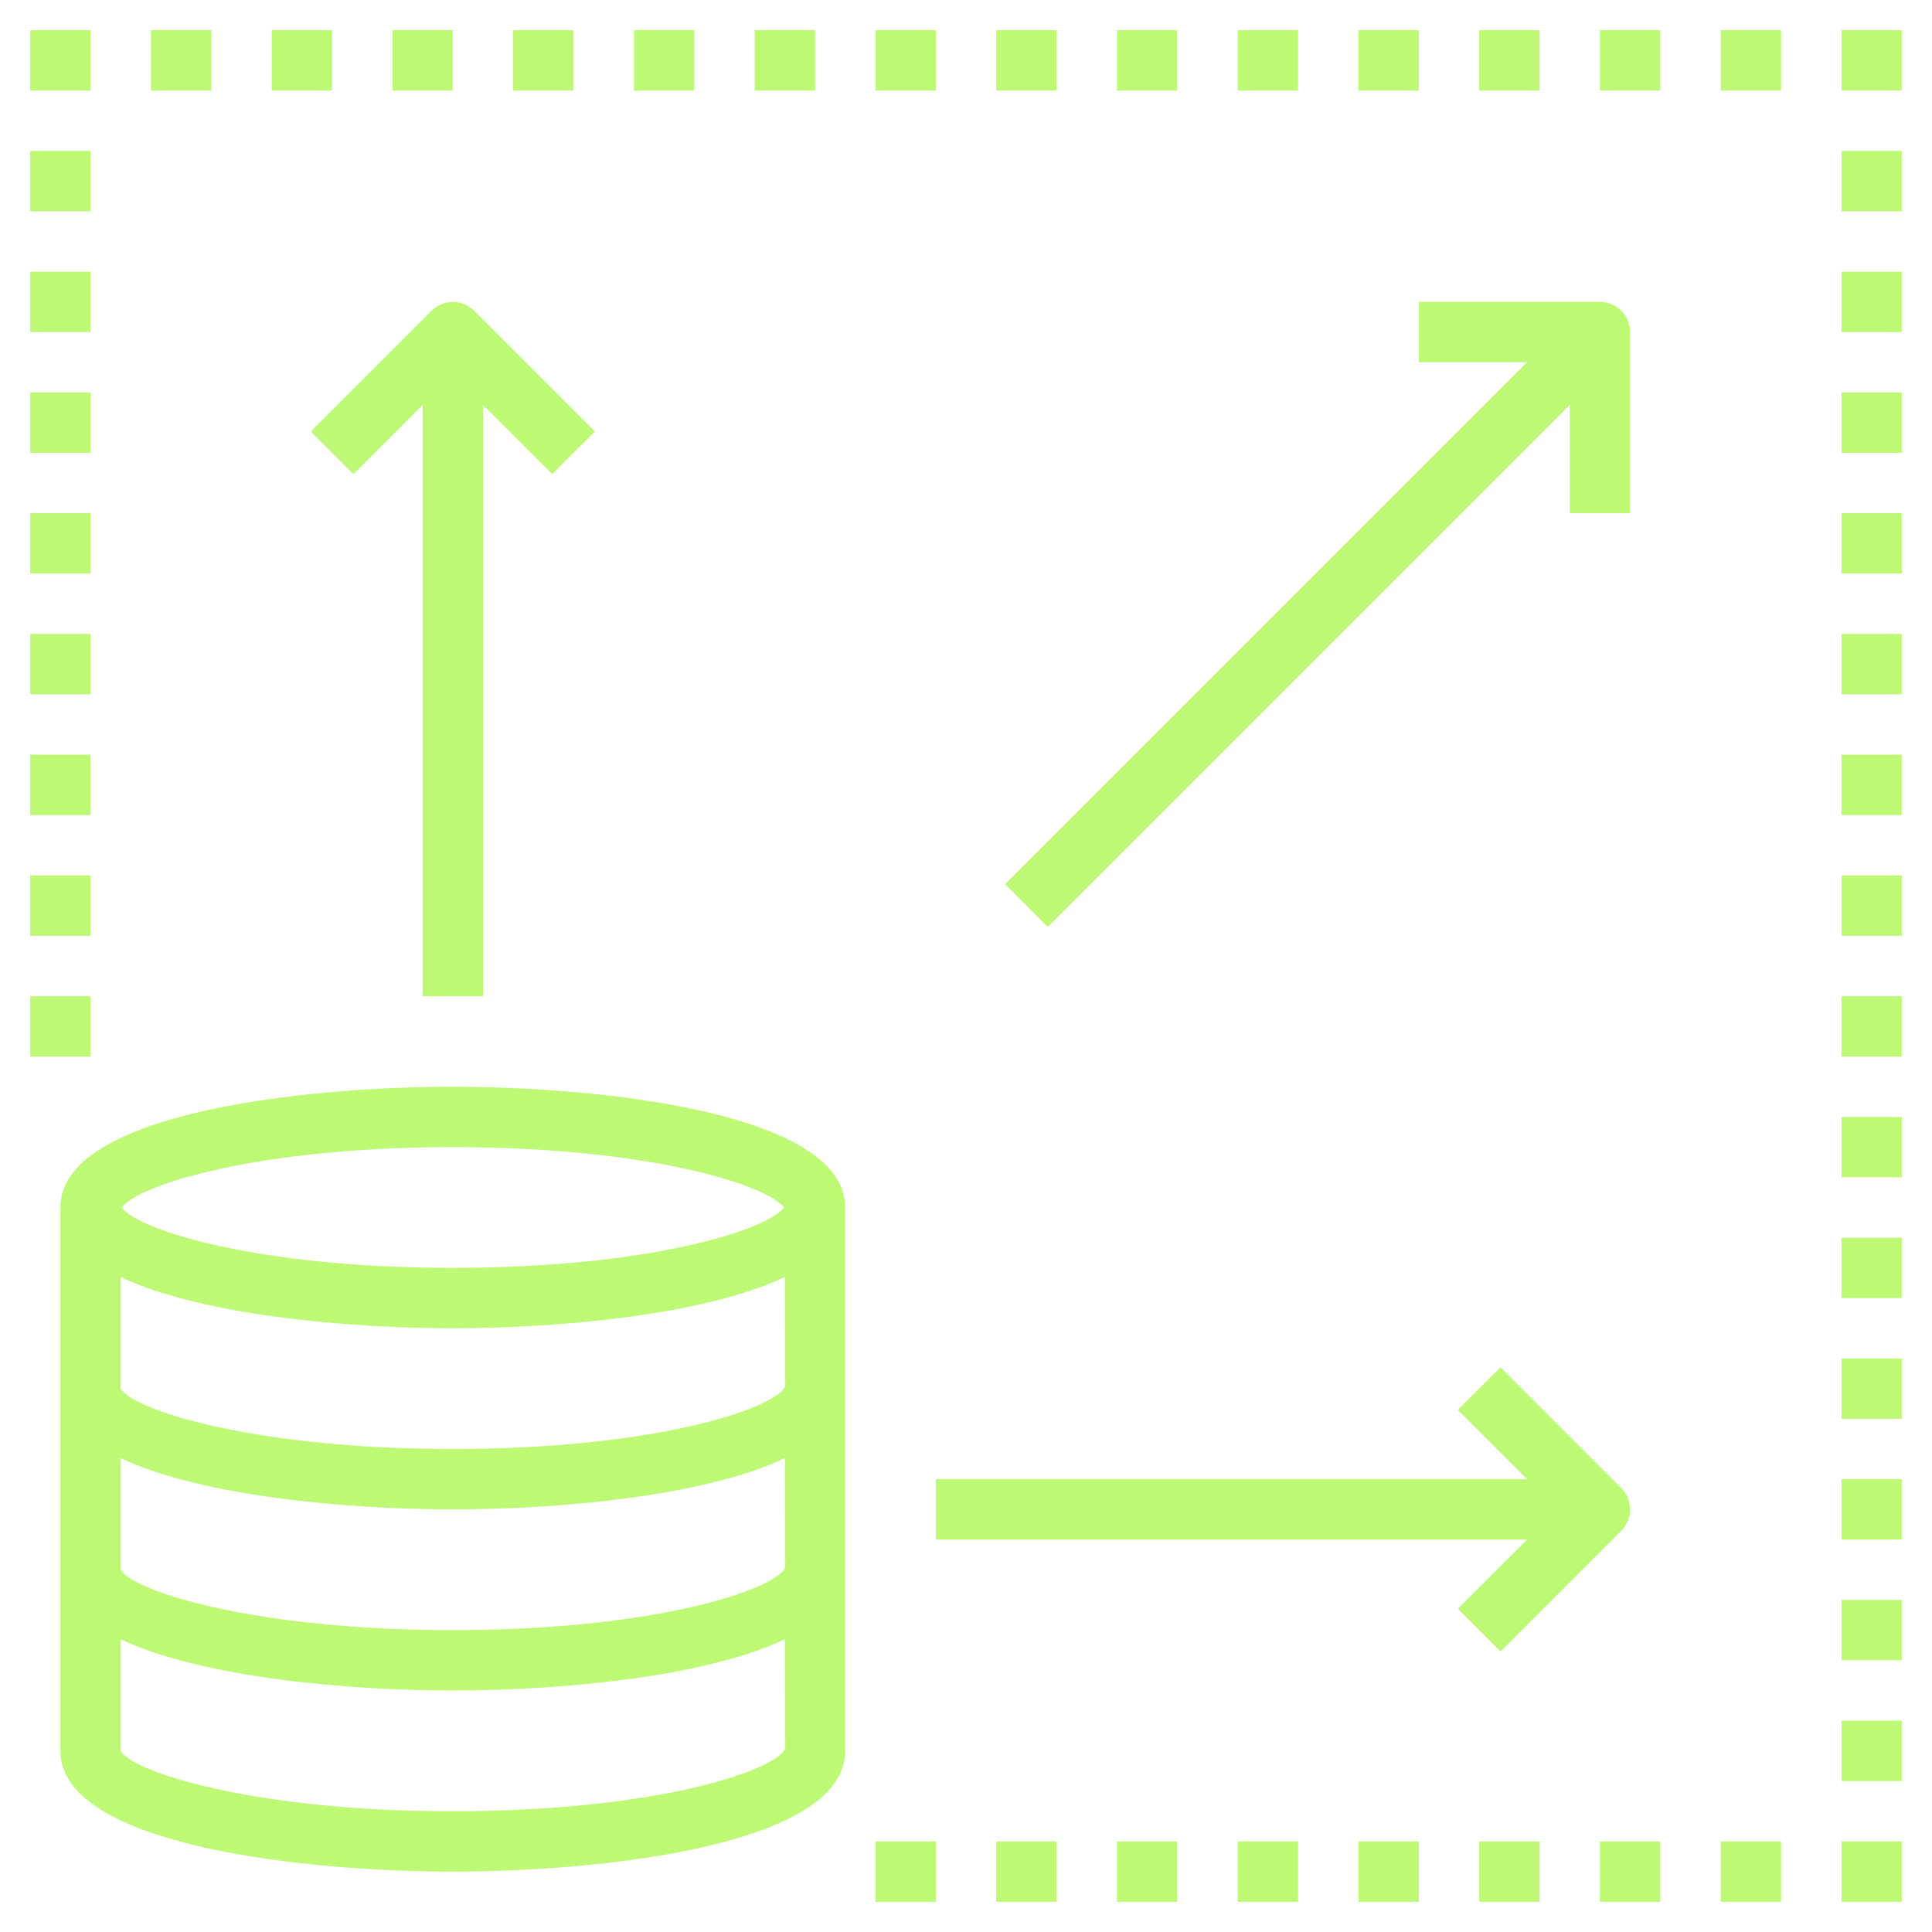 <svg width="80" height="80" viewBox="0 0 80 80" fill="none" xmlns="http://www.w3.org/2000/svg">
<g id="Component 43">
<path id="Vector" d="M2.5 50V72.5C2.5 76.448 12.714 77.5 18.75 77.5C24.785 77.5 34.999 76.448 34.999 72.5V50C34.999 46.053 24.785 45 18.75 45C12.714 45 2.5 46.053 2.5 50ZM5 52.88C8.411 54.495 14.577 55 18.75 55C22.924 55 29.096 54.494 32.506 52.876L32.516 57.41C32.072 58.34 27.093 60 18.75 60C10.406 60 5.427 58.34 5 57.5V52.88ZM5 60.38C8.411 61.995 14.577 62.5 18.75 62.5C22.924 62.5 29.096 61.994 32.506 60.376L32.516 64.91C32.072 65.84 27.093 67.5 18.75 67.5C10.406 67.5 5.427 65.84 5 65V60.38ZM18.75 75C10.406 75 5.427 73.34 5 72.5V67.88C8.411 69.495 14.577 70 18.75 70C22.924 70 29.096 69.494 32.506 67.876L32.516 72.41C32.072 73.34 27.093 75 18.75 75ZM18.75 47.5C26.831 47.5 31.756 49.057 32.461 50C31.757 50.943 26.831 52.5 18.75 52.5C10.668 52.5 5.743 50.943 5.038 50C5.743 49.057 10.668 47.5 18.75 47.5Z" fill="#BEF975"/>
<path id="Vector_2" d="M14.634 19.634L17.5 16.768V41.25H20V16.768L22.866 19.634L24.634 17.867L19.634 12.867C19.145 12.378 18.355 12.378 17.866 12.867L12.866 17.867L14.634 19.634Z" fill="#BEF975"/>
<path id="Vector_3" d="M67.134 61.616L62.134 56.616L60.366 58.384L63.233 61.25H38.75V63.75H63.233L60.366 66.616L62.134 68.384L67.134 63.384C67.623 62.895 67.623 62.105 67.134 61.616Z" fill="#BEF975"/>
<path id="Vector_4" d="M43.384 38.384L65.001 16.767V21.25H67.501V13.75C67.501 13.06 66.942 12.5 66.251 12.5H58.751V15H63.233L41.617 36.616L43.384 38.384Z" fill="#BEF975"/>
<path id="Vector_5" d="M36.25 76.251H38.75V78.751H36.25V76.251Z" fill="#BEF975"/>
<path id="Vector_6" d="M41.251 76.251H43.751V78.751H41.251V76.251Z" fill="#BEF975"/>
<path id="Vector_7" d="M46.249 76.251H48.749V78.751H46.249V76.251Z" fill="#BEF975"/>
<path id="Vector_8" d="M51.25 76.251H53.75V78.751H51.25V76.251Z" fill="#BEF975"/>
<path id="Vector_9" d="M56.25 76.251H58.75V78.751H56.25V76.251Z" fill="#BEF975"/>
<path id="Vector_10" d="M61.25 76.251H63.75V78.751H61.25V76.251Z" fill="#BEF975"/>
<path id="Vector_11" d="M66.25 76.251H68.75V78.751H66.25V76.251Z" fill="#BEF975"/>
<path id="Vector_12" d="M71.25 76.251H73.75V78.751H71.25V76.251Z" fill="#BEF975"/>
<path id="Vector_13" d="M76.251 76.251H78.751V78.751H76.251V76.251Z" fill="#BEF975"/>
<path id="Vector_14" d="M76.251 71.25H78.751V73.75H76.251V71.25Z" fill="#BEF975"/>
<path id="Vector_15" d="M76.251 66.25H78.751V68.75H76.251V66.25Z" fill="#BEF975"/>
<path id="Vector_16" d="M76.251 61.25H78.751V63.75H76.251V61.25Z" fill="#BEF975"/>
<path id="Vector_17" d="M76.251 56.25H78.751V58.75H76.251V56.25Z" fill="#BEF975"/>
<path id="Vector_18" d="M76.251 51.25H78.751V53.75H76.251V51.25Z" fill="#BEF975"/>
<path id="Vector_19" d="M76.251 46.249H78.751V48.749H76.251V46.249Z" fill="#BEF975"/>
<path id="Vector_20" d="M76.251 41.251H78.751V43.751H76.251V41.251Z" fill="#BEF975"/>
<path id="Vector_21" d="M76.251 36.25H78.751V38.75H76.251V36.25Z" fill="#BEF975"/>
<path id="Vector_22" d="M76.251 31.25H78.751V33.75H76.251V31.25Z" fill="#BEF975"/>
<path id="Vector_23" d="M76.251 26.25H78.751V28.75H76.251V26.25Z" fill="#BEF975"/>
<path id="Vector_24" d="M76.251 21.25H78.751V23.75H76.251V21.25Z" fill="#BEF975"/>
<path id="Vector_25" d="M76.251 16.25H78.751V18.75H76.251V16.25Z" fill="#BEF975"/>
<path id="Vector_26" d="M76.251 11.249H78.751V13.749H76.251V11.249Z" fill="#BEF975"/>
<path id="Vector_27" d="M76.251 6.25H78.751V8.75H76.251V6.25Z" fill="#BEF975"/>
<path id="Vector_28" d="M76.251 1.25H78.751V3.75H76.251V1.25Z" fill="#BEF975"/>
<path id="Vector_29" d="M71.25 1.25H73.75V3.75H71.25V1.25Z" fill="#BEF975"/>
<path id="Vector_30" d="M66.25 1.25H68.75V3.75H66.25V1.25Z" fill="#BEF975"/>
<path id="Vector_31" d="M61.25 1.25H63.75V3.75H61.25V1.25Z" fill="#BEF975"/>
<path id="Vector_32" d="M56.25 1.25H58.75V3.75H56.25V1.25Z" fill="#BEF975"/>
<path id="Vector_33" d="M51.25 1.25H53.75V3.75H51.25V1.25Z" fill="#BEF975"/>
<path id="Vector_34" d="M46.249 1.25H48.749V3.75H46.249V1.25Z" fill="#BEF975"/>
<path id="Vector_35" d="M41.251 1.25H43.751V3.75H41.251V1.25Z" fill="#BEF975"/>
<path id="Vector_36" d="M36.25 1.25H38.75V3.75H36.25V1.25Z" fill="#BEF975"/>
<path id="Vector_37" d="M31.25 1.25H33.75V3.75H31.25V1.25Z" fill="#BEF975"/>
<path id="Vector_38" d="M26.25 1.25H28.75V3.75H26.25V1.25Z" fill="#BEF975"/>
<path id="Vector_39" d="M21.25 1.25H23.75V3.75H21.25V1.25Z" fill="#BEF975"/>
<path id="Vector_40" d="M16.25 1.25H18.75V3.75H16.25V1.25Z" fill="#BEF975"/>
<path id="Vector_41" d="M11.249 1.25H13.749V3.75H11.249V1.25Z" fill="#BEF975"/>
<path id="Vector_42" d="M6.25 1.25H8.75V3.75H6.25V1.25Z" fill="#BEF975"/>
<path id="Vector_43" d="M1.25 1.25H3.75V3.75H1.25V1.25Z" fill="#BEF975"/>
<path id="Vector_44" d="M1.25 6.25H3.75V8.75H1.25V6.25Z" fill="#BEF975"/>
<path id="Vector_45" d="M1.25 11.249H3.75V13.749H1.25V11.249Z" fill="#BEF975"/>
<path id="Vector_46" d="M1.25 16.25H3.75V18.75H1.25V16.25Z" fill="#BEF975"/>
<path id="Vector_47" d="M1.25 21.25H3.75V23.75H1.25V21.25Z" fill="#BEF975"/>
<path id="Vector_48" d="M1.25 26.25H3.75V28.75H1.25V26.25Z" fill="#BEF975"/>
<path id="Vector_49" d="M1.25 31.25H3.75V33.75H1.25V31.25Z" fill="#BEF975"/>
<path id="Vector_50" d="M1.25 36.25H3.75V38.75H1.25V36.25Z" fill="#BEF975"/>
<path id="Vector_51" d="M1.25 41.251H3.75V43.751H1.25V41.251Z" fill="#BEF975"/>
</g>
</svg>
